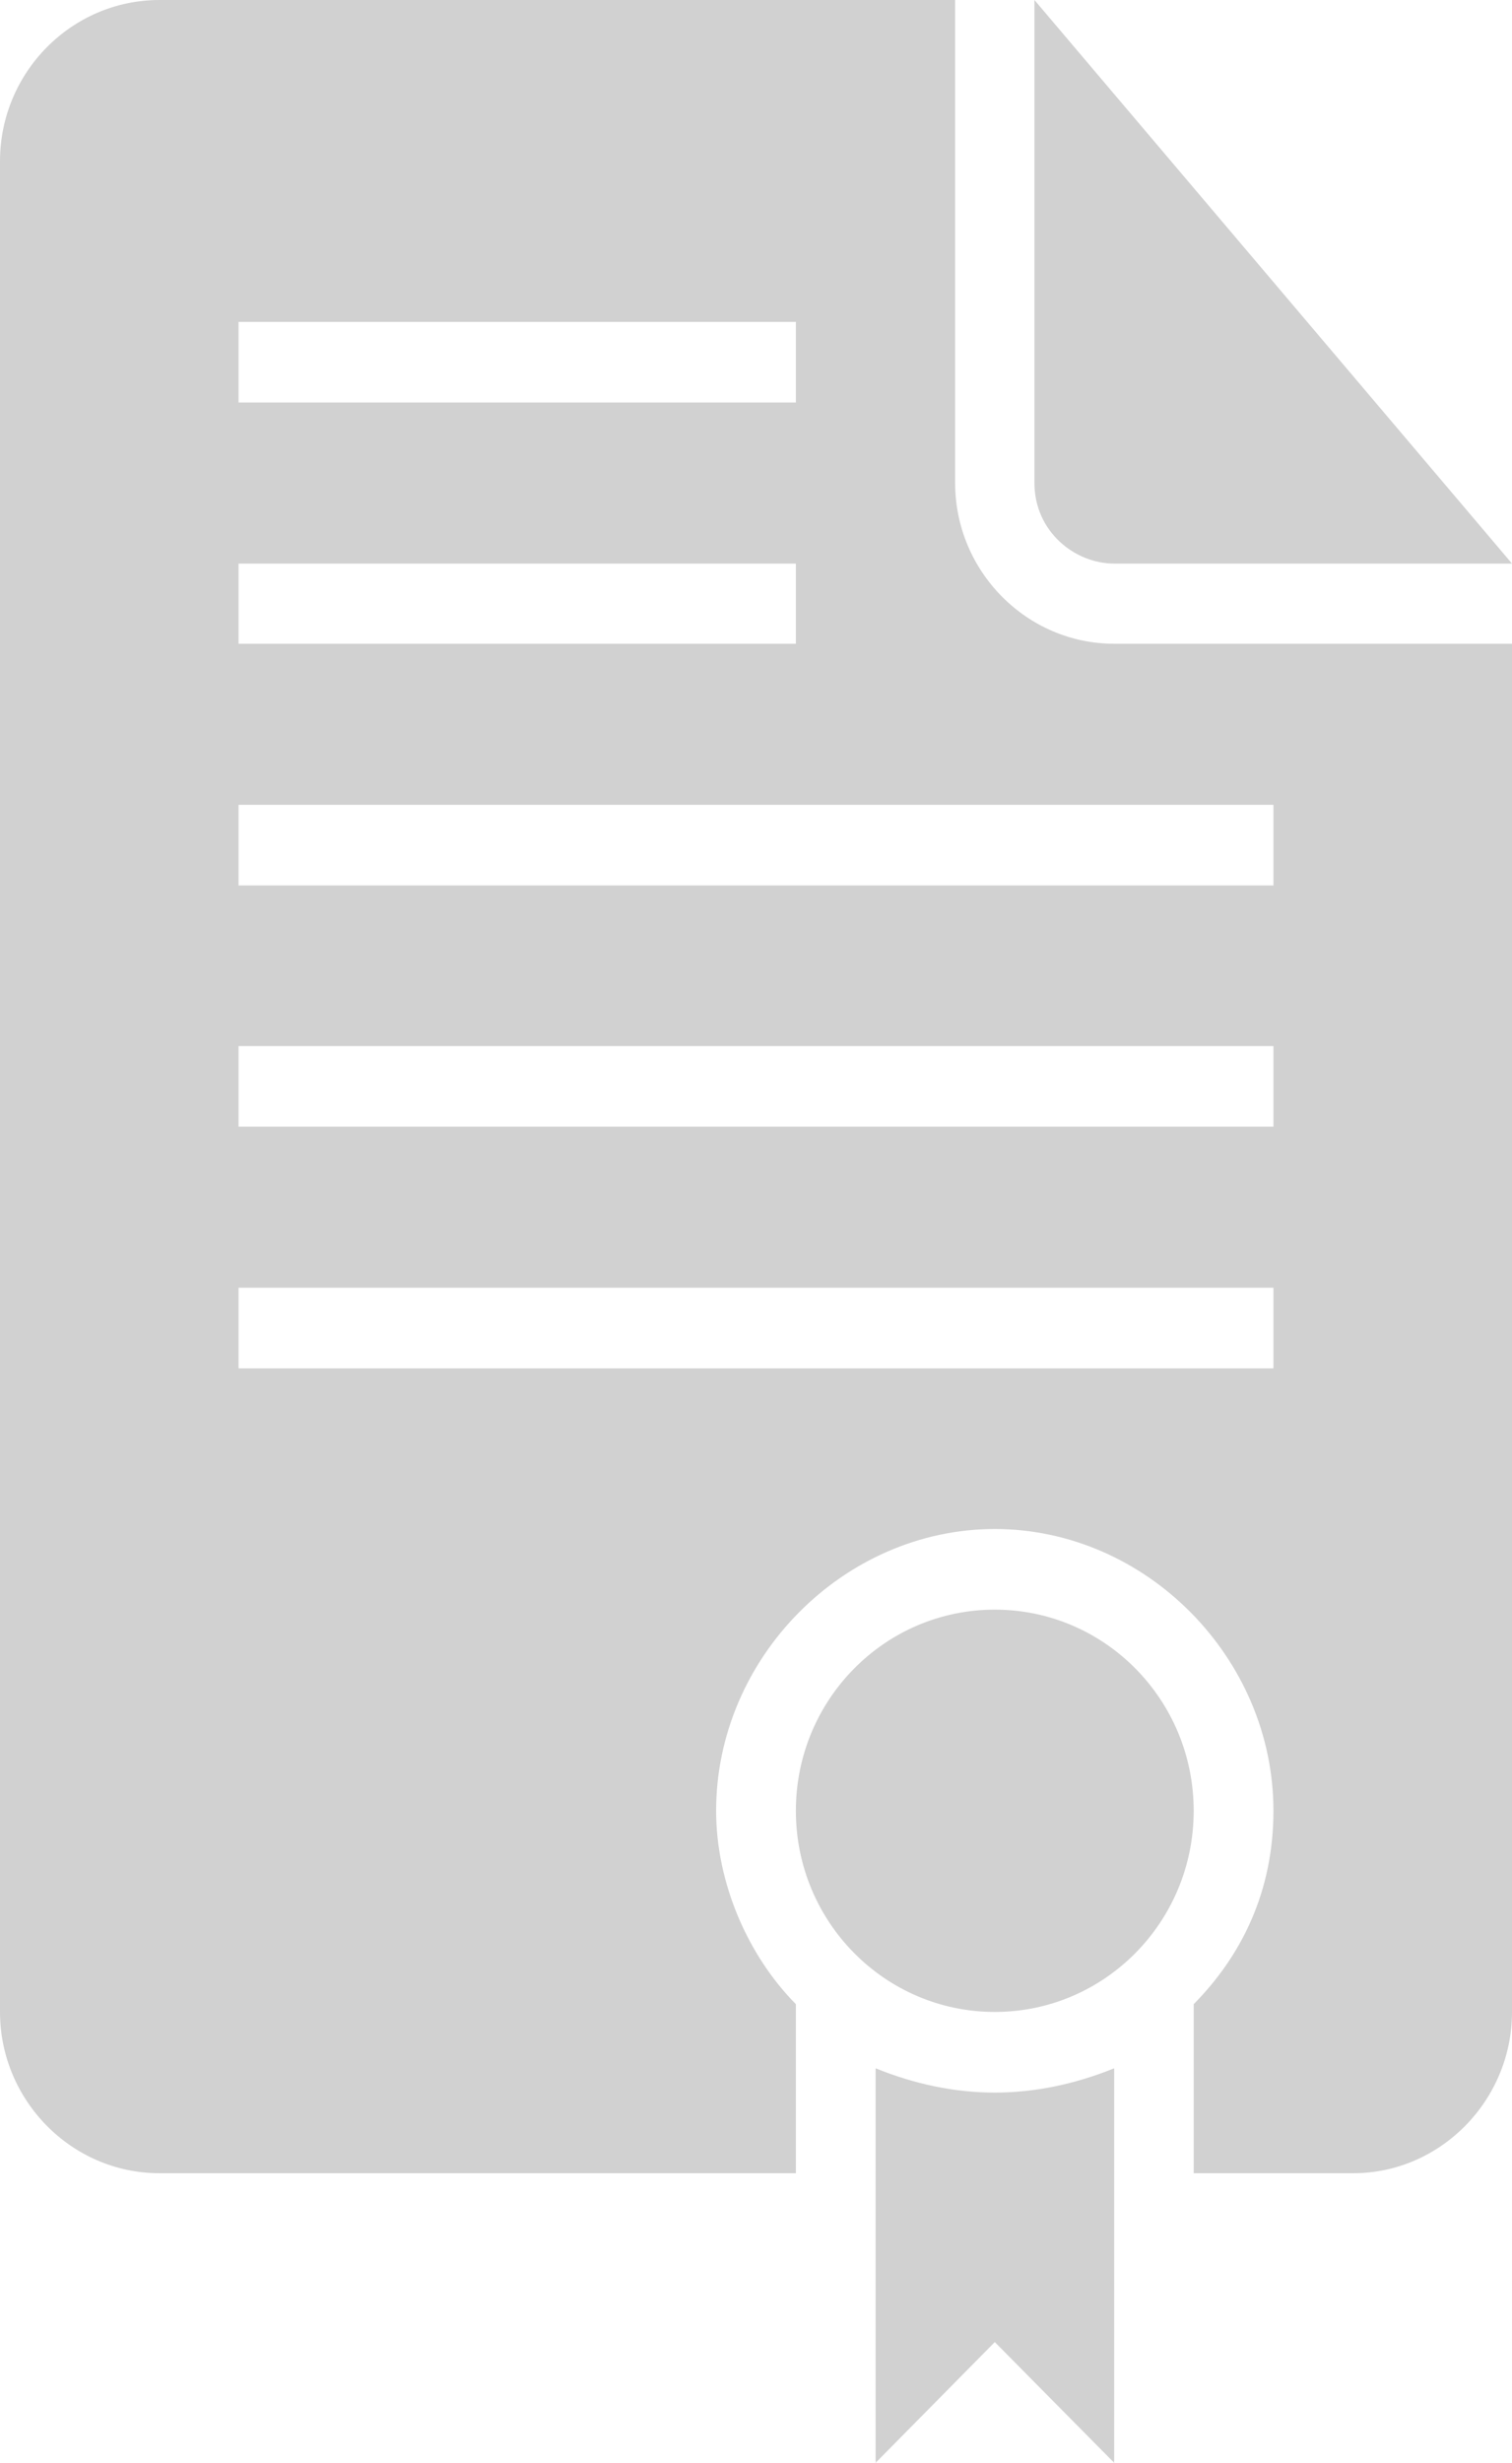 <?xml version="1.0" encoding="utf-8"?>
<!-- Generator: Adobe Illustrator 16.0.3, SVG Export Plug-In . SVG Version: 6.00 Build 0)  -->
<!DOCTYPE svg PUBLIC "-//W3C//DTD SVG 1.0//EN" "http://www.w3.org/TR/2001/REC-SVG-20010904/DTD/svg10.dtd">
<svg version="1.0" id="Isolation_Mode" xmlns="http://www.w3.org/2000/svg" xmlns:xlink="http://www.w3.org/1999/xlink" x="0px"
	 y="0px" width="186.119px" height="303.051px" viewBox="0 0 186.119 303.051"
	 style="enable-background:new 0 0 186.119 303.051;" xml:space="preserve">
<g>
	<path style="fill-rule:evenodd;clip-rule:evenodd;fill:#d1d1d1;" d="M107.784,254.508v48.543l14.669-14.855l14.696,14.855V254.508
		c-4.881,1.973-9.816,2.988-14.696,2.988C117.572,257.497,112.636,256.481,107.784,254.508
		L107.784,254.508z"/>
	<path style="fill-rule:evenodd;clip-rule:evenodd;fill:#d1d1d1;" d="M146.937,222.821c0,13.672-10.96,24.752-24.484,24.752
		c-13.525,0-24.485-11.08-24.485-24.752s10.96-24.752,24.485-24.752
		C135.977,198.069,146.937,209.149,146.937,222.821L146.937,222.821z"/>
	<path style="fill-rule:evenodd;clip-rule:evenodd;fill:#d1d1d1;" d="M137.149,69.35h48.97L127.333,0v59.426C127.333,65.375,132.268,69.35,137.149,69.35
		L137.149,69.35z"/>
	<path style="fill-rule:evenodd;clip-rule:evenodd;fill:#d1d1d1;" d="M117.572,59.426V0H19.632C8.812,0,0,8.908,0,19.846v227.727
		c0,10.881,8.812,19.846,19.632,19.846h78.335v-20.805c-5.885-5.947-9.816-14.885-9.816-23.793
		c0-18.803,15.7-34.674,34.302-34.674c18.628,0,34.301,15.871,34.301,34.674
		c0,9.924-3.932,17.846-9.816,23.793v20.805h19.633c10.736,0,19.549-8.965,19.549-19.846V79.216h-48.97
		C126.384,79.216,117.572,70.308,117.572,59.426L117.572,59.426z M29.365,39.608h68.603v9.923H29.365
		V39.608z M29.365,69.35h68.603v9.866H29.365V69.35z M156.753,168.383H29.365v-9.922h127.389V168.383z
		 M156.753,138.643H29.365v-9.924h127.389V138.643z M156.753,108.958H29.365v-9.923h127.389V108.958z"/>
</g>
</svg>
